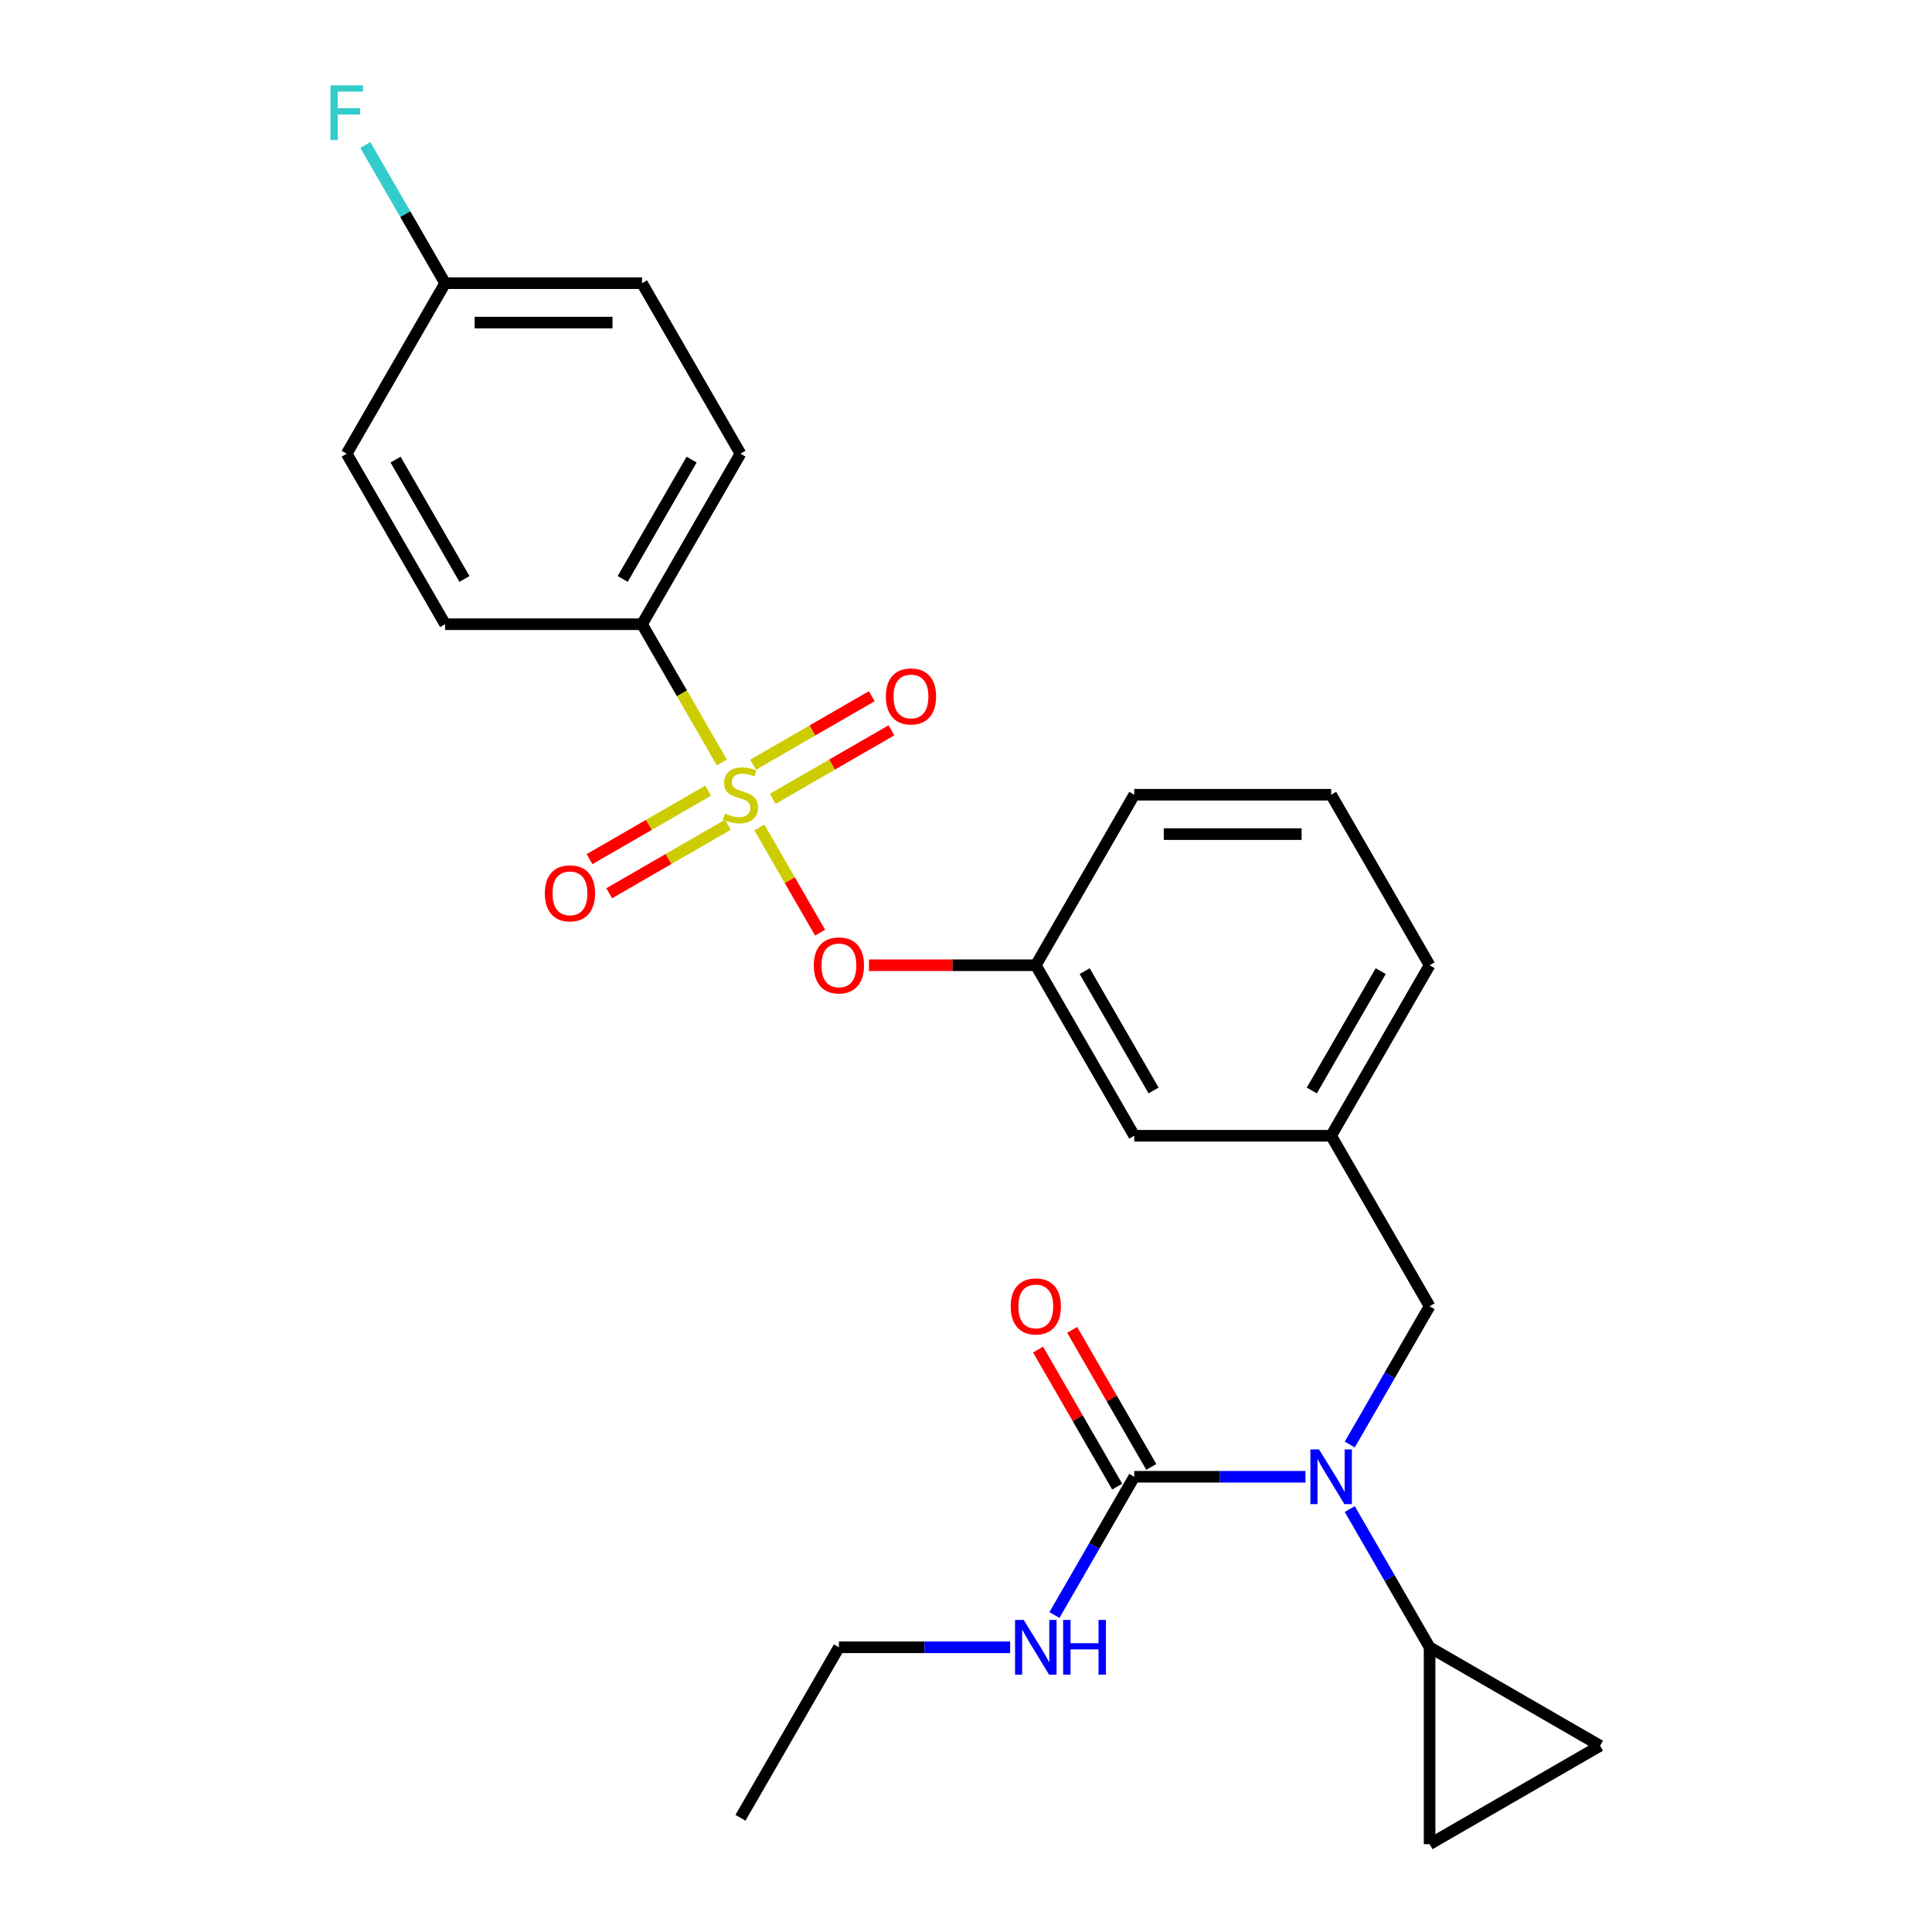 <?xml version='1.0' encoding='iso-8859-1'?>
<svg version='1.1' baseProfile='full'
              xmlns='http://www.w3.org/2000/svg'
                      xmlns:rdkit='http://www.rdkit.org/xml'
                      xmlns:xlink='http://www.w3.org/1999/xlink'
                  xml:space='preserve'
width='1000px' height='1000px' viewBox='0 0 1000 1000'>
<!-- END OF HEADER -->
<rect style='opacity:1.0;fill:#FFFFFF;stroke:none' width='1000' height='1000' x='0' y='0'> </rect>
<path class='bond-0' d='M 434.221,852.635 L 383.266,940.892' style='fill:none;fill-rule:evenodd;stroke:#000000;stroke-width:6px;stroke-linecap:butt;stroke-linejoin:miter;stroke-opacity:1' />
<path class='bond-1' d='M 434.221,852.635 L 478.532,852.635' style='fill:none;fill-rule:evenodd;stroke:#000000;stroke-width:6px;stroke-linecap:butt;stroke-linejoin:miter;stroke-opacity:1' />
<path class='bond-1' d='M 478.532,852.635 L 522.843,852.635' style='fill:none;fill-rule:evenodd;stroke:#0000FF;stroke-width:6px;stroke-linecap:butt;stroke-linejoin:miter;stroke-opacity:1' />
<path class='bond-2' d='M 739.951,676.122 L 688.996,587.865' style='fill:none;fill-rule:evenodd;stroke:#000000;stroke-width:6px;stroke-linecap:butt;stroke-linejoin:miter;stroke-opacity:1' />
<path class='bond-3' d='M 739.951,676.122 L 719.297,711.896' style='fill:none;fill-rule:evenodd;stroke:#000000;stroke-width:6px;stroke-linecap:butt;stroke-linejoin:miter;stroke-opacity:1' />
<path class='bond-3' d='M 719.297,711.896 L 698.642,747.671' style='fill:none;fill-rule:evenodd;stroke:#0000FF;stroke-width:6px;stroke-linecap:butt;stroke-linejoin:miter;stroke-opacity:1' />
<path class='bond-4' d='M 675.708,764.379 L 631.397,764.379' style='fill:none;fill-rule:evenodd;stroke:#0000FF;stroke-width:6px;stroke-linecap:butt;stroke-linejoin:miter;stroke-opacity:1' />
<path class='bond-4' d='M 631.397,764.379 L 587.086,764.379' style='fill:none;fill-rule:evenodd;stroke:#000000;stroke-width:6px;stroke-linecap:butt;stroke-linejoin:miter;stroke-opacity:1' />
<path class='bond-5' d='M 698.642,781.086 L 719.297,816.861' style='fill:none;fill-rule:evenodd;stroke:#0000FF;stroke-width:6px;stroke-linecap:butt;stroke-linejoin:miter;stroke-opacity:1' />
<path class='bond-5' d='M 719.297,816.861 L 739.951,852.635' style='fill:none;fill-rule:evenodd;stroke:#000000;stroke-width:6px;stroke-linecap:butt;stroke-linejoin:miter;stroke-opacity:1' />
<path class='bond-6' d='M 595.911,759.283 L 575.43,723.809' style='fill:none;fill-rule:evenodd;stroke:#000000;stroke-width:6px;stroke-linecap:butt;stroke-linejoin:miter;stroke-opacity:1' />
<path class='bond-6' d='M 575.43,723.809 L 554.949,688.334' style='fill:none;fill-rule:evenodd;stroke:#FF0000;stroke-width:6px;stroke-linecap:butt;stroke-linejoin:miter;stroke-opacity:1' />
<path class='bond-6' d='M 578.26,769.474 L 557.779,734' style='fill:none;fill-rule:evenodd;stroke:#000000;stroke-width:6px;stroke-linecap:butt;stroke-linejoin:miter;stroke-opacity:1' />
<path class='bond-6' d='M 557.779,734 L 537.298,698.525' style='fill:none;fill-rule:evenodd;stroke:#FF0000;stroke-width:6px;stroke-linecap:butt;stroke-linejoin:miter;stroke-opacity:1' />
<path class='bond-7' d='M 587.086,764.379 L 566.431,800.153' style='fill:none;fill-rule:evenodd;stroke:#000000;stroke-width:6px;stroke-linecap:butt;stroke-linejoin:miter;stroke-opacity:1' />
<path class='bond-7' d='M 566.431,800.153 L 545.777,835.928' style='fill:none;fill-rule:evenodd;stroke:#0000FF;stroke-width:6px;stroke-linecap:butt;stroke-linejoin:miter;stroke-opacity:1' />
<path class='bond-8' d='M 739.951,852.635 L 828.208,903.59' style='fill:none;fill-rule:evenodd;stroke:#000000;stroke-width:6px;stroke-linecap:butt;stroke-linejoin:miter;stroke-opacity:1' />
<path class='bond-9' d='M 739.951,852.635 L 739.951,954.545' style='fill:none;fill-rule:evenodd;stroke:#000000;stroke-width:6px;stroke-linecap:butt;stroke-linejoin:miter;stroke-opacity:1' />
<path class='bond-10' d='M 828.208,903.59 L 739.951,954.545' style='fill:none;fill-rule:evenodd;stroke:#000000;stroke-width:6px;stroke-linecap:butt;stroke-linejoin:miter;stroke-opacity:1' />
<path class='bond-11' d='M 739.951,499.608 L 688.996,587.865' style='fill:none;fill-rule:evenodd;stroke:#000000;stroke-width:6px;stroke-linecap:butt;stroke-linejoin:miter;stroke-opacity:1' />
<path class='bond-11' d='M 714.656,502.656 L 678.988,564.436' style='fill:none;fill-rule:evenodd;stroke:#000000;stroke-width:6px;stroke-linecap:butt;stroke-linejoin:miter;stroke-opacity:1' />
<path class='bond-12' d='M 739.951,499.608 L 688.996,411.352' style='fill:none;fill-rule:evenodd;stroke:#000000;stroke-width:6px;stroke-linecap:butt;stroke-linejoin:miter;stroke-opacity:1' />
<path class='bond-13' d='M 688.996,587.865 L 587.086,587.865' style='fill:none;fill-rule:evenodd;stroke:#000000;stroke-width:6px;stroke-linecap:butt;stroke-linejoin:miter;stroke-opacity:1' />
<path class='bond-14' d='M 587.086,587.865 L 536.131,499.608' style='fill:none;fill-rule:evenodd;stroke:#000000;stroke-width:6px;stroke-linecap:butt;stroke-linejoin:miter;stroke-opacity:1' />
<path class='bond-14' d='M 597.094,564.436 L 561.425,502.656' style='fill:none;fill-rule:evenodd;stroke:#000000;stroke-width:6px;stroke-linecap:butt;stroke-linejoin:miter;stroke-opacity:1' />
<path class='bond-15' d='M 536.131,499.608 L 587.086,411.352' style='fill:none;fill-rule:evenodd;stroke:#000000;stroke-width:6px;stroke-linecap:butt;stroke-linejoin:miter;stroke-opacity:1' />
<path class='bond-16' d='M 536.131,499.608 L 492.95,499.608' style='fill:none;fill-rule:evenodd;stroke:#000000;stroke-width:6px;stroke-linecap:butt;stroke-linejoin:miter;stroke-opacity:1' />
<path class='bond-16' d='M 492.95,499.608 L 449.768,499.608' style='fill:none;fill-rule:evenodd;stroke:#FF0000;stroke-width:6px;stroke-linecap:butt;stroke-linejoin:miter;stroke-opacity:1' />
<path class='bond-17' d='M 587.086,411.352 L 688.996,411.352' style='fill:none;fill-rule:evenodd;stroke:#000000;stroke-width:6px;stroke-linecap:butt;stroke-linejoin:miter;stroke-opacity:1' />
<path class='bond-17' d='M 602.372,431.734 L 673.709,431.734' style='fill:none;fill-rule:evenodd;stroke:#000000;stroke-width:6px;stroke-linecap:butt;stroke-linejoin:miter;stroke-opacity:1' />
<path class='bond-18' d='M 332.311,323.095 L 383.266,234.838' style='fill:none;fill-rule:evenodd;stroke:#000000;stroke-width:6px;stroke-linecap:butt;stroke-linejoin:miter;stroke-opacity:1' />
<path class='bond-18' d='M 322.302,299.665 L 357.971,237.886' style='fill:none;fill-rule:evenodd;stroke:#000000;stroke-width:6px;stroke-linecap:butt;stroke-linejoin:miter;stroke-opacity:1' />
<path class='bond-19' d='M 332.311,323.095 L 230.4,323.095' style='fill:none;fill-rule:evenodd;stroke:#000000;stroke-width:6px;stroke-linecap:butt;stroke-linejoin:miter;stroke-opacity:1' />
<path class='bond-20' d='M 332.311,323.095 L 352.976,358.889' style='fill:none;fill-rule:evenodd;stroke:#000000;stroke-width:6px;stroke-linecap:butt;stroke-linejoin:miter;stroke-opacity:1' />
<path class='bond-20' d='M 352.976,358.889 L 373.642,394.684' style='fill:none;fill-rule:evenodd;stroke:#CCCC00;stroke-width:6px;stroke-linecap:butt;stroke-linejoin:miter;stroke-opacity:1' />
<path class='bond-21' d='M 383.266,234.838 L 332.311,146.581' style='fill:none;fill-rule:evenodd;stroke:#000000;stroke-width:6px;stroke-linecap:butt;stroke-linejoin:miter;stroke-opacity:1' />
<path class='bond-22' d='M 230.4,323.095 L 179.445,234.838' style='fill:none;fill-rule:evenodd;stroke:#000000;stroke-width:6px;stroke-linecap:butt;stroke-linejoin:miter;stroke-opacity:1' />
<path class='bond-22' d='M 240.409,299.665 L 204.74,237.886' style='fill:none;fill-rule:evenodd;stroke:#000000;stroke-width:6px;stroke-linecap:butt;stroke-linejoin:miter;stroke-opacity:1' />
<path class='bond-23' d='M 230.4,146.581 L 179.445,234.838' style='fill:none;fill-rule:evenodd;stroke:#000000;stroke-width:6px;stroke-linecap:butt;stroke-linejoin:miter;stroke-opacity:1' />
<path class='bond-24' d='M 230.4,146.581 L 209.746,110.807' style='fill:none;fill-rule:evenodd;stroke:#000000;stroke-width:6px;stroke-linecap:butt;stroke-linejoin:miter;stroke-opacity:1' />
<path class='bond-24' d='M 209.746,110.807 L 189.092,75.032' style='fill:none;fill-rule:evenodd;stroke:#33CCCC;stroke-width:6px;stroke-linecap:butt;stroke-linejoin:miter;stroke-opacity:1' />
<path class='bond-25' d='M 230.4,146.581 L 332.311,146.581' style='fill:none;fill-rule:evenodd;stroke:#000000;stroke-width:6px;stroke-linecap:butt;stroke-linejoin:miter;stroke-opacity:1' />
<path class='bond-25' d='M 245.687,166.963 L 317.024,166.963' style='fill:none;fill-rule:evenodd;stroke:#000000;stroke-width:6px;stroke-linecap:butt;stroke-linejoin:miter;stroke-opacity:1' />
<path class='bond-26' d='M 424.482,482.741 L 408.764,455.517' style='fill:none;fill-rule:evenodd;stroke:#FF0000;stroke-width:6px;stroke-linecap:butt;stroke-linejoin:miter;stroke-opacity:1' />
<path class='bond-26' d='M 408.764,455.517 L 393.046,428.292' style='fill:none;fill-rule:evenodd;stroke:#CCCC00;stroke-width:6px;stroke-linecap:butt;stroke-linejoin:miter;stroke-opacity:1' />
<path class='bond-27' d='M 399.989,413.464 L 430.697,395.735' style='fill:none;fill-rule:evenodd;stroke:#CCCC00;stroke-width:6px;stroke-linecap:butt;stroke-linejoin:miter;stroke-opacity:1' />
<path class='bond-27' d='M 430.697,395.735 L 461.406,378.005' style='fill:none;fill-rule:evenodd;stroke:#FF0000;stroke-width:6px;stroke-linecap:butt;stroke-linejoin:miter;stroke-opacity:1' />
<path class='bond-27' d='M 389.798,395.813 L 420.506,378.083' style='fill:none;fill-rule:evenodd;stroke:#CCCC00;stroke-width:6px;stroke-linecap:butt;stroke-linejoin:miter;stroke-opacity:1' />
<path class='bond-27' d='M 420.506,378.083 L 451.215,360.354' style='fill:none;fill-rule:evenodd;stroke:#FF0000;stroke-width:6px;stroke-linecap:butt;stroke-linejoin:miter;stroke-opacity:1' />
<path class='bond-28' d='M 366.542,409.239 L 335.834,426.969' style='fill:none;fill-rule:evenodd;stroke:#CCCC00;stroke-width:6px;stroke-linecap:butt;stroke-linejoin:miter;stroke-opacity:1' />
<path class='bond-28' d='M 335.834,426.969 L 305.125,444.698' style='fill:none;fill-rule:evenodd;stroke:#FF0000;stroke-width:6px;stroke-linecap:butt;stroke-linejoin:miter;stroke-opacity:1' />
<path class='bond-28' d='M 376.733,426.891 L 346.025,444.62' style='fill:none;fill-rule:evenodd;stroke:#CCCC00;stroke-width:6px;stroke-linecap:butt;stroke-linejoin:miter;stroke-opacity:1' />
<path class='bond-28' d='M 346.025,444.62 L 315.316,462.35' style='fill:none;fill-rule:evenodd;stroke:#FF0000;stroke-width:6px;stroke-linecap:butt;stroke-linejoin:miter;stroke-opacity:1' />
<path  class='atom-2' d='M 682.736 750.219
L 692.016 765.219
Q 692.936 766.699, 694.416 769.379
Q 695.896 772.059, 695.976 772.219
L 695.976 750.219
L 699.736 750.219
L 699.736 778.539
L 695.856 778.539
L 685.896 762.139
Q 684.736 760.219, 683.496 758.019
Q 682.296 755.819, 681.936 755.139
L 681.936 778.539
L 678.256 778.539
L 678.256 750.219
L 682.736 750.219
' fill='#0000FF'/>
<path  class='atom-4' d='M 523.131 676.202
Q 523.131 669.402, 526.491 665.602
Q 529.851 661.802, 536.131 661.802
Q 542.411 661.802, 545.771 665.602
Q 549.131 669.402, 549.131 676.202
Q 549.131 683.082, 545.731 687.002
Q 542.331 690.882, 536.131 690.882
Q 529.891 690.882, 526.491 687.002
Q 523.131 683.122, 523.131 676.202
M 536.131 687.682
Q 540.451 687.682, 542.771 684.802
Q 545.131 681.882, 545.131 676.202
Q 545.131 670.642, 542.771 667.842
Q 540.451 665.002, 536.131 665.002
Q 531.811 665.002, 529.451 667.802
Q 527.131 670.602, 527.131 676.202
Q 527.131 681.922, 529.451 684.802
Q 531.811 687.682, 536.131 687.682
' fill='#FF0000'/>
<path  class='atom-5' d='M 529.871 838.475
L 539.151 853.475
Q 540.071 854.955, 541.551 857.635
Q 543.031 860.315, 543.111 860.475
L 543.111 838.475
L 546.871 838.475
L 546.871 866.795
L 542.991 866.795
L 533.031 850.395
Q 531.871 848.475, 530.631 846.275
Q 529.431 844.075, 529.071 843.395
L 529.071 866.795
L 525.391 866.795
L 525.391 838.475
L 529.871 838.475
' fill='#0000FF'/>
<path  class='atom-5' d='M 550.271 838.475
L 554.111 838.475
L 554.111 850.515
L 568.591 850.515
L 568.591 838.475
L 572.431 838.475
L 572.431 866.795
L 568.591 866.795
L 568.591 853.715
L 554.111 853.715
L 554.111 866.795
L 550.271 866.795
L 550.271 838.475
' fill='#0000FF'/>
<path  class='atom-19' d='M 421.221 499.688
Q 421.221 492.888, 424.581 489.088
Q 427.941 485.288, 434.221 485.288
Q 440.501 485.288, 443.861 489.088
Q 447.221 492.888, 447.221 499.688
Q 447.221 506.568, 443.821 510.488
Q 440.421 514.368, 434.221 514.368
Q 427.981 514.368, 424.581 510.488
Q 421.221 506.608, 421.221 499.688
M 434.221 511.168
Q 438.541 511.168, 440.861 508.288
Q 443.221 505.368, 443.221 499.688
Q 443.221 494.128, 440.861 491.328
Q 438.541 488.488, 434.221 488.488
Q 429.901 488.488, 427.541 491.288
Q 425.221 494.088, 425.221 499.688
Q 425.221 505.408, 427.541 508.288
Q 429.901 511.168, 434.221 511.168
' fill='#FF0000'/>
<path  class='atom-20' d='M 375.266 421.072
Q 375.586 421.192, 376.906 421.752
Q 378.226 422.312, 379.666 422.672
Q 381.146 422.992, 382.586 422.992
Q 385.266 422.992, 386.826 421.712
Q 388.386 420.392, 388.386 418.112
Q 388.386 416.552, 387.586 415.592
Q 386.826 414.632, 385.626 414.112
Q 384.426 413.592, 382.426 412.992
Q 379.906 412.232, 378.386 411.512
Q 376.906 410.792, 375.826 409.272
Q 374.786 407.752, 374.786 405.192
Q 374.786 401.632, 377.186 399.432
Q 379.626 397.232, 384.426 397.232
Q 387.706 397.232, 391.426 398.792
L 390.506 401.872
Q 387.106 400.472, 384.546 400.472
Q 381.786 400.472, 380.266 401.632
Q 378.746 402.752, 378.786 404.712
Q 378.786 406.232, 379.546 407.152
Q 380.346 408.072, 381.466 408.592
Q 382.626 409.112, 384.546 409.712
Q 387.106 410.512, 388.626 411.312
Q 390.146 412.112, 391.226 413.752
Q 392.346 415.352, 392.346 418.112
Q 392.346 422.032, 389.706 424.152
Q 387.106 426.232, 382.746 426.232
Q 380.226 426.232, 378.306 425.672
Q 376.426 425.152, 374.186 424.232
L 375.266 421.072
' fill='#CCCC00'/>
<path  class='atom-21' d='M 458.522 360.477
Q 458.522 353.677, 461.882 349.877
Q 465.242 346.077, 471.522 346.077
Q 477.802 346.077, 481.162 349.877
Q 484.522 353.677, 484.522 360.477
Q 484.522 367.357, 481.122 371.277
Q 477.722 375.157, 471.522 375.157
Q 465.282 375.157, 461.882 371.277
Q 458.522 367.397, 458.522 360.477
M 471.522 371.957
Q 475.842 371.957, 478.162 369.077
Q 480.522 366.157, 480.522 360.477
Q 480.522 354.917, 478.162 352.117
Q 475.842 349.277, 471.522 349.277
Q 467.202 349.277, 464.842 352.077
Q 462.522 354.877, 462.522 360.477
Q 462.522 366.197, 464.842 369.077
Q 467.202 371.957, 471.522 371.957
' fill='#FF0000'/>
<path  class='atom-22' d='M 282.009 462.387
Q 282.009 455.587, 285.369 451.787
Q 288.729 447.987, 295.009 447.987
Q 301.289 447.987, 304.649 451.787
Q 308.009 455.587, 308.009 462.387
Q 308.009 469.267, 304.609 473.187
Q 301.209 477.067, 295.009 477.067
Q 288.769 477.067, 285.369 473.187
Q 282.009 469.307, 282.009 462.387
M 295.009 473.867
Q 299.329 473.867, 301.649 470.987
Q 304.009 468.067, 304.009 462.387
Q 304.009 456.827, 301.649 454.027
Q 299.329 451.187, 295.009 451.187
Q 290.689 451.187, 288.329 453.987
Q 286.009 456.787, 286.009 462.387
Q 286.009 468.107, 288.329 470.987
Q 290.689 473.867, 295.009 473.867
' fill='#FF0000'/>
<path  class='atom-25' d='M 171.025 44.165
L 187.865 44.165
L 187.865 47.405
L 174.825 47.405
L 174.825 56.005
L 186.425 56.005
L 186.425 59.285
L 174.825 59.285
L 174.825 72.485
L 171.025 72.485
L 171.025 44.165
' fill='#33CCCC'/>
</svg>
